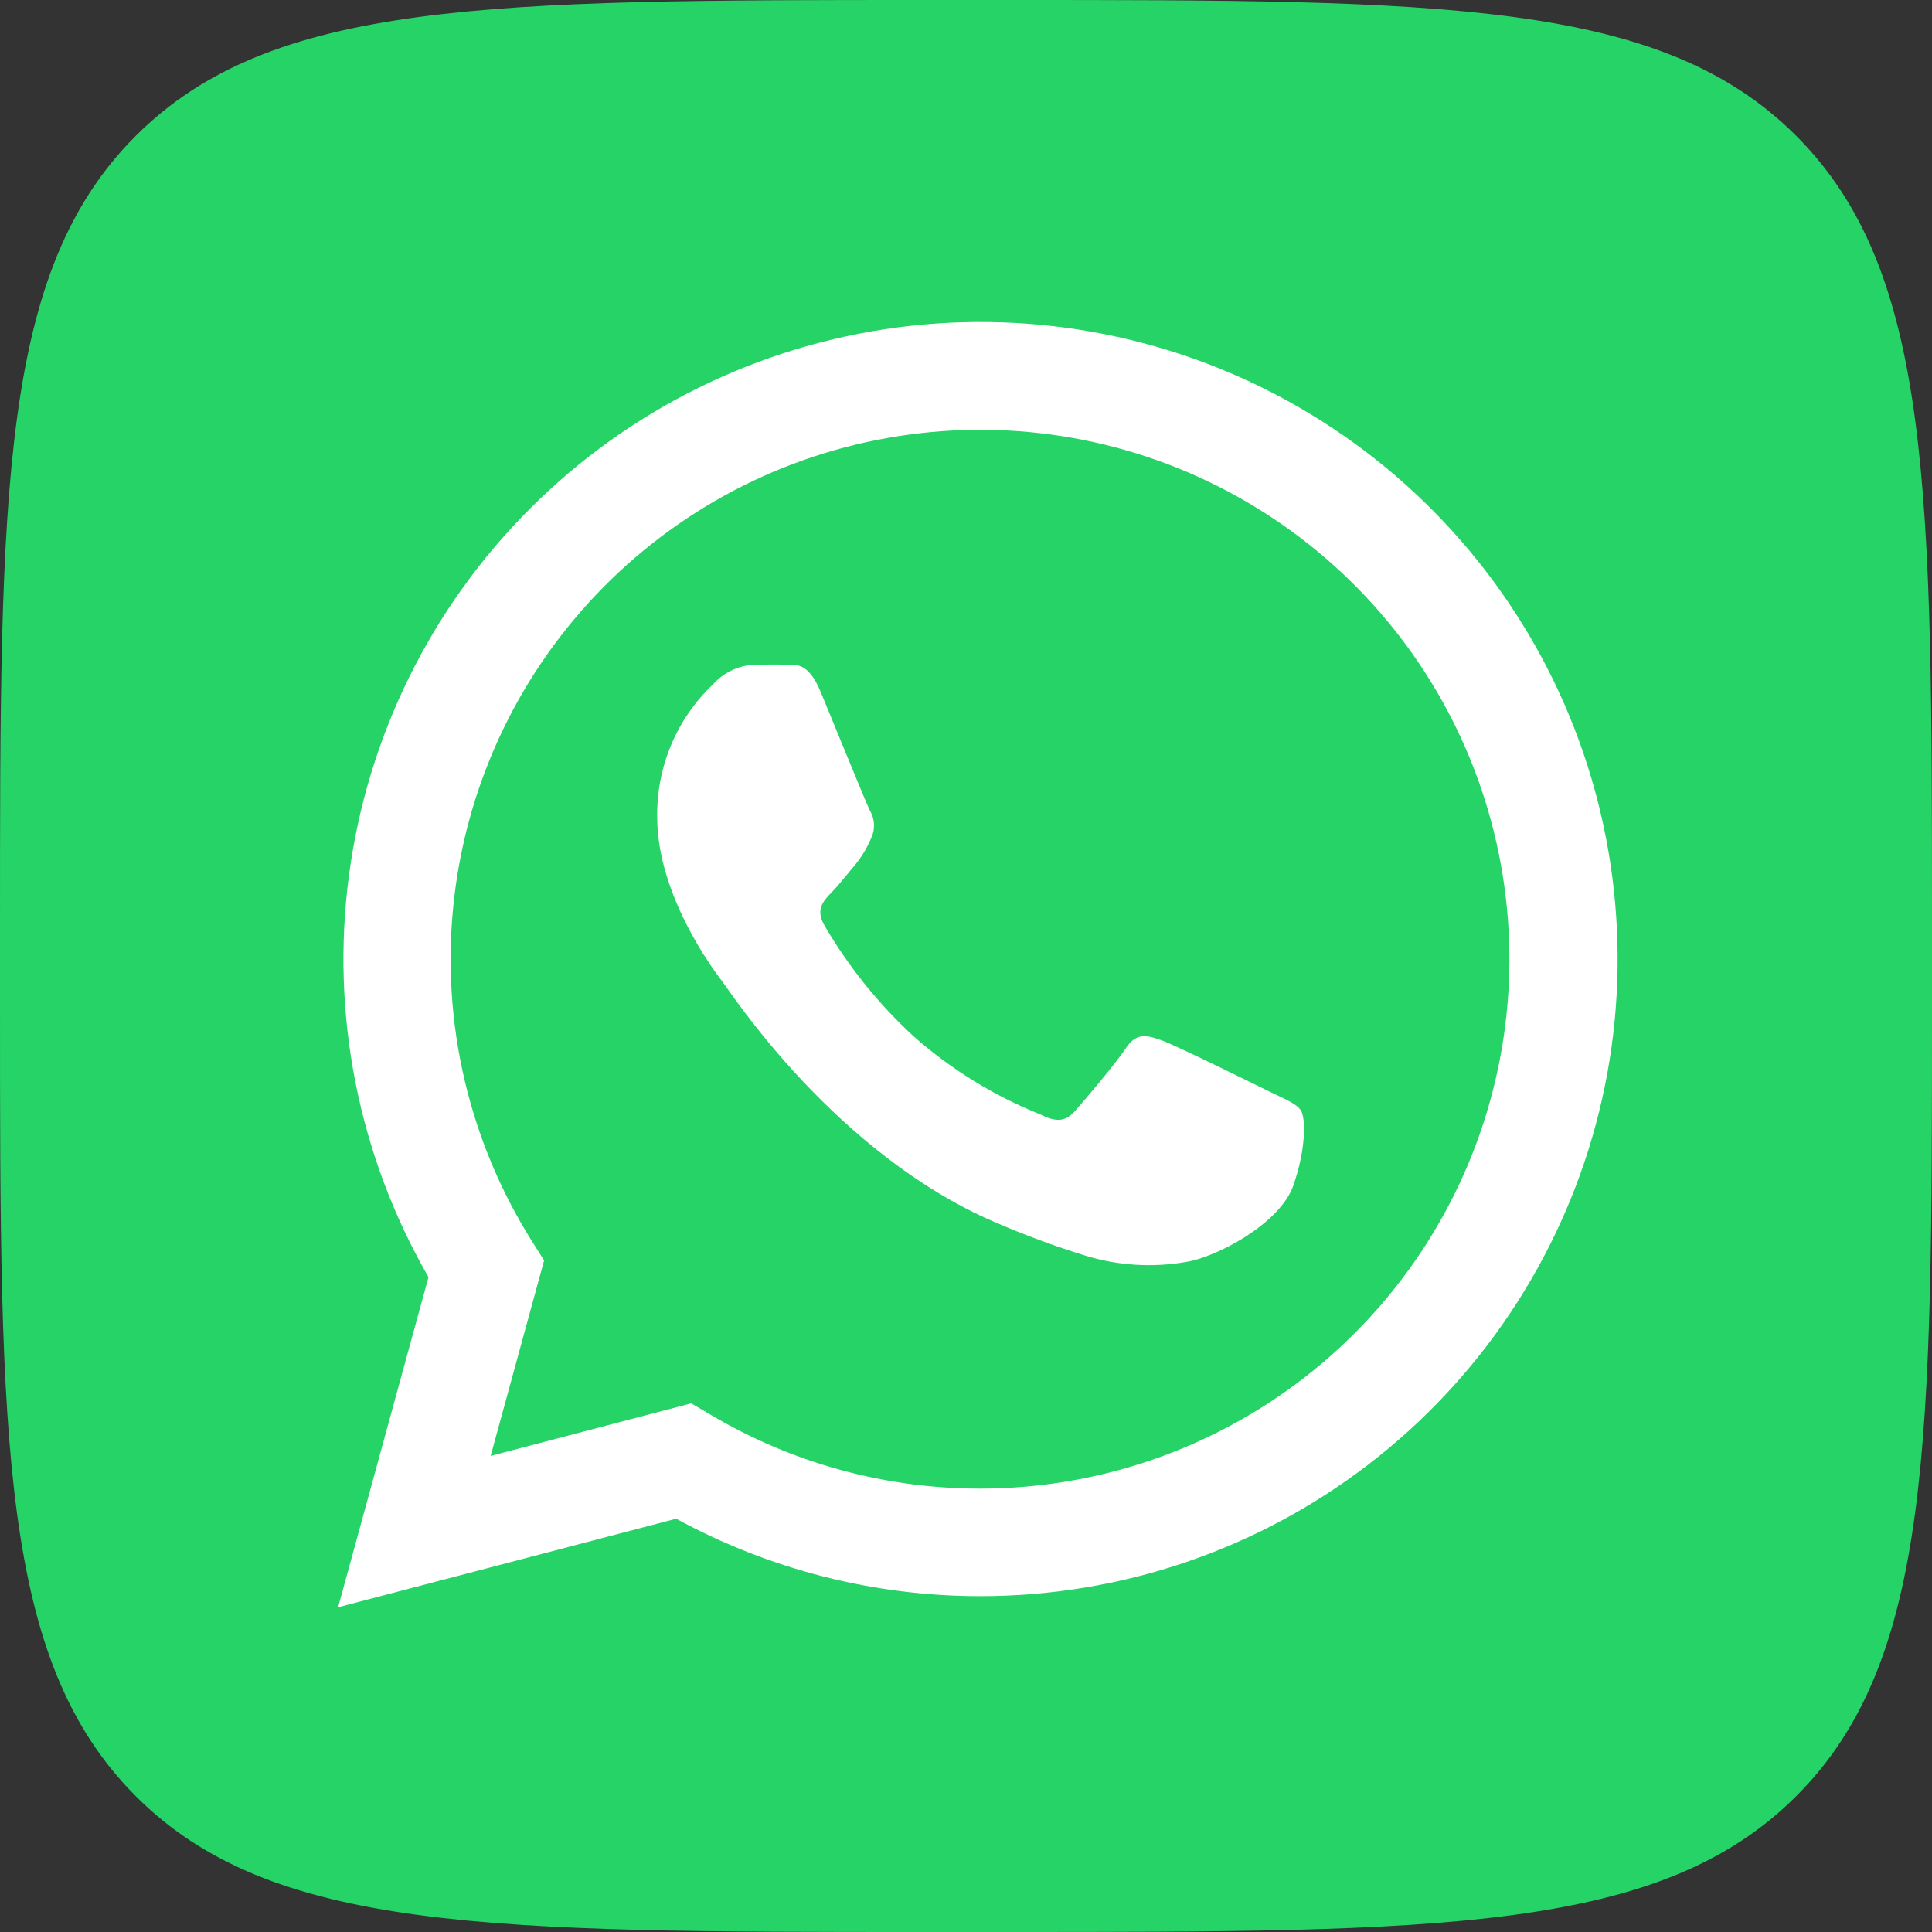 <svg width="24" height="24" viewBox="0 0 24 24" fill="none" xmlns="http://www.w3.org/2000/svg">
<rect x="0" y="0" width="24" height="24" fill="#333333" stroke="none"/>
<path d="M0 11.52C0 6.089 -1.59685e-06 3.371 1.687 1.687C3.373 0.002 6.089 0 11.52 0H12.48C17.911 0 20.629 0 22.313 1.687C23.998 3.373 24 6.089 24 11.52V12.48C24 17.911 24 20.629 22.313 22.313C20.627 23.998 17.911 24 12.48 24H11.52C6.089 24 3.371 24 1.687 22.313C0.002 20.627 0 17.911 0 12.48V11.52Z" fill="#25D366"/>
<path d="M4.2 19.966L5.323 15.865C4.453 14.356 4.106 12.602 4.335 10.875C4.563 9.148 5.355 7.545 6.588 6.314C7.82 5.083 9.424 4.294 11.152 4.067C12.879 3.841 14.632 4.19 16.14 5.062C17.648 5.934 18.827 7.278 19.493 8.888C20.159 10.497 20.276 12.282 19.825 13.964C19.373 15.646 18.38 17.133 16.998 18.193C15.616 19.254 13.923 19.828 12.181 19.828C10.86 19.829 9.56 19.498 8.4 18.866L4.2 19.966ZM8.587 17.433L8.828 17.575C9.841 18.176 10.997 18.493 12.175 18.492C13.633 18.492 15.05 18.007 16.202 17.114C17.355 16.221 18.178 14.971 18.542 13.559C18.906 12.147 18.791 10.655 18.215 9.315C17.638 7.976 16.633 6.867 15.357 6.161C14.082 5.455 12.608 5.193 11.167 5.417C9.726 5.64 8.4 6.336 7.398 7.395C6.396 8.453 5.774 9.815 5.63 11.266C5.486 12.717 5.828 14.174 6.602 15.409L6.759 15.658L6.095 18.086L8.587 17.433Z" fill="white"/>
<path fill-rule="evenodd" clip-rule="evenodd" d="M16.161 13.797C16.113 13.715 15.98 13.662 15.782 13.566C15.585 13.47 14.612 12.988 14.43 12.923C14.247 12.858 14.117 12.823 13.985 13.022C13.852 13.221 13.475 13.665 13.358 13.797C13.242 13.93 13.129 13.946 12.931 13.847C12.348 13.614 11.81 13.282 11.34 12.865C10.908 12.465 10.537 12.004 10.241 11.495C10.126 11.297 10.229 11.191 10.327 11.089C10.426 10.988 10.525 10.858 10.623 10.743C10.705 10.643 10.771 10.532 10.821 10.413C10.848 10.358 10.86 10.298 10.857 10.238C10.854 10.177 10.836 10.118 10.805 10.067C10.756 9.968 10.36 8.994 10.196 8.598C10.032 8.201 9.871 8.265 9.751 8.258C9.631 8.251 9.504 8.258 9.371 8.258C9.273 8.262 9.177 8.286 9.089 8.328C9.001 8.369 8.922 8.429 8.857 8.502C8.633 8.714 8.456 8.97 8.337 9.254C8.218 9.538 8.159 9.844 8.164 10.152C8.164 11.124 8.873 12.064 8.976 12.197C9.079 12.329 10.371 14.326 12.358 15.182C12.726 15.341 13.102 15.481 13.486 15.599C13.889 15.722 14.315 15.749 14.73 15.677C15.11 15.62 15.9 15.2 16.065 14.73C16.23 14.261 16.217 13.88 16.161 13.797Z" fill="white"/>
</svg>

